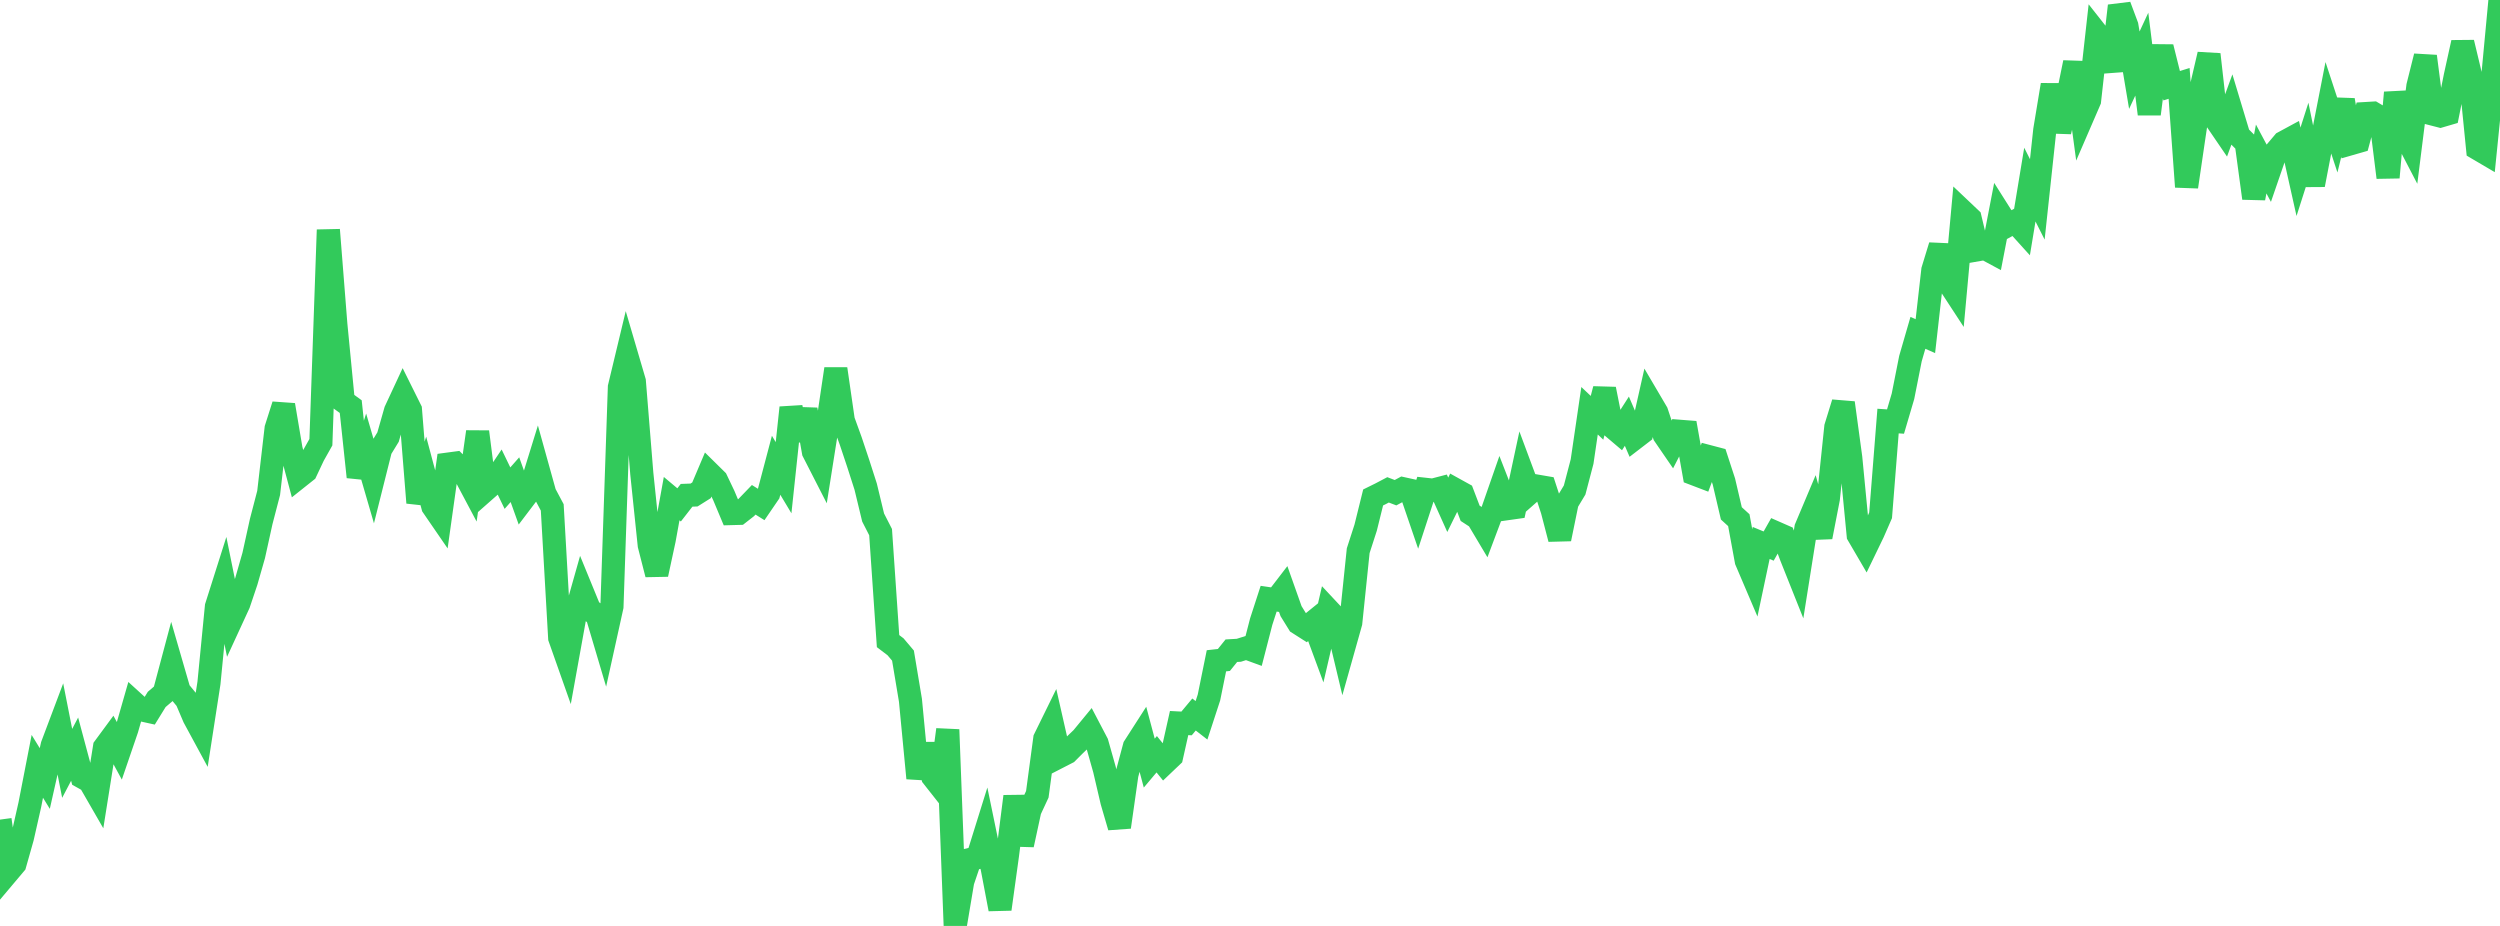 <?xml version="1.0" standalone="no"?>
<!DOCTYPE svg PUBLIC "-//W3C//DTD SVG 1.1//EN" "http://www.w3.org/Graphics/SVG/1.1/DTD/svg11.dtd">

<svg width="135" height="50" viewBox="0 0 135 50" preserveAspectRatio="none" 
  xmlns="http://www.w3.org/2000/svg"
  xmlns:xlink="http://www.w3.org/1999/xlink">


<polyline points="0.0, 44.26 0.403, 47.134 0.806, 46.656 1.209, 45.232 1.612, 43.452 2.015, 41.382 2.418, 42.039 2.821, 40.247 3.224, 39.177 3.627, 41.222 4.03, 40.454 4.433, 41.96 4.836, 42.185 5.239, 42.885 5.642, 40.357 6.045, 39.81 6.448, 40.55 6.851, 39.372 7.254, 37.966 7.657, 38.333 8.06, 38.422 8.463, 37.768 8.866, 37.424 9.269, 35.912 9.672, 37.302 10.075, 37.793 10.478, 38.739 10.881, 39.483 11.284, 36.881 11.687, 32.755 12.09, 31.484 12.493, 33.471 12.896, 32.596 13.299, 31.398 13.701, 29.994 14.104, 28.165 14.507, 26.618 14.91, 23.138 15.313, 21.87 15.716, 24.26 16.119, 25.772 16.522, 25.451 16.925, 24.596 17.328, 23.879 17.731, 12.412 18.134, 17.513 18.537, 21.665 18.94, 21.958 19.343, 25.755 19.746, 24.482 20.149, 25.868 20.552, 24.261 20.955, 23.603 21.358, 22.186 21.761, 21.32 22.164, 22.13 22.567, 27.146 22.97, 25.839 23.373, 27.347 23.776, 27.934 24.179, 25.064 24.582, 25.01 24.985, 25.413 25.388, 26.172 25.791, 23.319 26.194, 26.481 26.597, 26.126 27.0, 25.526 27.403, 26.36 27.806, 25.903 28.209, 27.028 28.612, 26.497 29.015, 25.194 29.418, 26.642 29.821, 27.399 30.224, 34.447 30.627, 35.589 31.03, 33.357 31.433, 31.93 31.836, 32.913 32.239, 33.224 32.642, 34.582 33.045, 32.756 33.448, 20.905 33.851, 19.225 34.254, 20.596 34.657, 25.57 35.06, 29.44 35.463, 31.015 35.866, 29.146 36.269, 26.926 36.672, 27.264 37.075, 26.746 37.478, 26.731 37.881, 26.477 38.284, 25.526 38.687, 25.923 39.09, 26.769 39.493, 27.732 39.896, 27.721 40.299, 27.406 40.701, 26.989 41.104, 27.241 41.507, 26.651 41.91, 25.124 42.313, 25.796 42.716, 22.014 43.119, 23.752 43.522, 22.118 43.925, 24.396 44.328, 25.184 44.731, 22.635 45.134, 19.92 45.537, 22.705 45.94, 23.816 46.343, 25.022 46.746, 26.277 47.149, 27.946 47.552, 28.735 47.955, 34.62 48.358, 34.926 48.761, 35.402 49.164, 37.815 49.567, 42.022 49.97, 40.199 50.373, 41.949 50.776, 42.46 51.179, 39.401 51.582, 50.0 51.985, 47.602 52.388, 46.41 52.791, 46.313 53.194, 45.021 53.597, 46.973 54.0, 49.092 54.403, 46.18 54.806, 43.009 55.209, 45.62 55.612, 43.758 56.015, 42.892 56.418, 39.892 56.821, 39.071 57.224, 40.848 57.627, 40.641 58.03, 40.237 58.433, 39.85 58.836, 39.36 59.239, 40.129 59.642, 41.555 60.045, 43.281 60.448, 44.661 60.851, 41.828 61.254, 40.323 61.657, 39.695 62.06, 41.208 62.463, 40.729 62.866, 41.228 63.269, 40.844 63.672, 39.045 64.075, 39.066 64.478, 38.583 64.881, 38.897 65.284, 37.664 65.687, 35.683 66.09, 35.638 66.493, 35.138 66.896, 35.115 67.299, 34.988 67.701, 35.135 68.104, 33.572 68.507, 32.33 68.91, 32.389 69.313, 31.864 69.716, 33.001 70.119, 33.653 70.522, 33.91 70.925, 33.584 71.328, 34.675 71.731, 32.939 72.134, 33.37 72.537, 35.058 72.94, 33.626 73.343, 29.738 73.746, 28.491 74.149, 26.863 74.552, 26.664 74.955, 26.452 75.358, 26.606 75.761, 26.39 76.164, 26.479 76.567, 27.658 76.97, 26.424 77.373, 26.468 77.776, 26.363 78.179, 27.259 78.582, 26.438 78.985, 26.661 79.388, 27.718 79.791, 27.98 80.194, 28.657 80.597, 27.585 81.0, 26.429 81.403, 27.465 81.806, 27.408 82.209, 25.526 82.612, 26.609 83.015, 26.254 83.418, 26.323 83.821, 27.556 84.224, 29.103 84.627, 27.131 85.03, 26.461 85.433, 24.924 85.836, 22.18 86.239, 22.562 86.642, 21.01 87.045, 23.032 87.448, 23.374 87.851, 22.745 88.254, 23.682 88.657, 23.372 89.06, 21.584 89.463, 22.269 89.866, 23.484 90.269, 24.072 90.672, 23.287 91.075, 23.319 91.478, 25.588 91.881, 25.742 92.284, 24.661 92.687, 24.767 93.09, 26.001 93.493, 27.722 93.896, 28.089 94.299, 30.282 94.701, 31.225 95.104, 29.321 95.507, 29.488 95.91, 28.777 96.313, 28.954 96.716, 30.037 97.119, 31.048 97.522, 28.509 97.925, 27.553 98.328, 28.997 98.731, 26.922 99.134, 23.061 99.537, 21.754 99.94, 24.719 100.343, 28.895 100.746, 29.585 101.149, 28.752 101.552, 27.827 101.955, 22.737 102.358, 22.764 102.761, 21.398 103.164, 19.365 103.567, 17.974 103.97, 18.152 104.373, 14.589 104.776, 13.27 105.179, 15.193 105.582, 15.81 105.985, 11.411 106.388, 11.793 106.791, 13.486 107.194, 13.416 107.597, 13.633 108.0, 11.543 108.403, 12.18 108.806, 11.96 109.209, 12.406 109.612, 9.968 110.015, 10.767 110.418, 7.022 110.821, 4.585 111.224, 7.11 111.627, 5.349 112.03, 3.377 112.433, 6.361 112.836, 5.43 113.239, 1.817 113.642, 2.329 114.045, 3.824 114.448, 0.316 114.851, 1.395 115.254, 3.791 115.657, 2.924 116.06, 6.156 116.463, 3.009 116.866, 3.013 117.269, 4.629 117.672, 4.503 118.075, 10.088 118.478, 7.345 118.881, 4.669 119.284, 2.939 119.687, 6.506 120.09, 7.097 120.493, 5.993 120.896, 7.329 121.299, 7.731 121.701, 10.703 122.104, 8.585 122.507, 9.341 122.91, 8.171 123.313, 7.693 123.716, 7.475 124.119, 9.277 124.522, 8.015 124.925, 9.981 125.328, 7.88 125.731, 5.82 126.134, 7.046 126.537, 5.403 126.94, 7.757 127.343, 7.641 127.746, 6.133 128.149, 6.109 128.552, 6.348 128.955, 9.582 129.358, 5.001 129.761, 7.082 130.164, 7.857 130.567, 4.652 130.97, 3.041 131.373, 6.16 131.776, 6.264 132.179, 6.146 132.582, 4.128 132.985, 2.298 133.388, 3.982 133.791, 8.026 134.194, 8.263 134.597, 4.283 135.0, 0.0" fill="none" stroke="#32ca5b" stroke-width="1.25"/>

</svg>